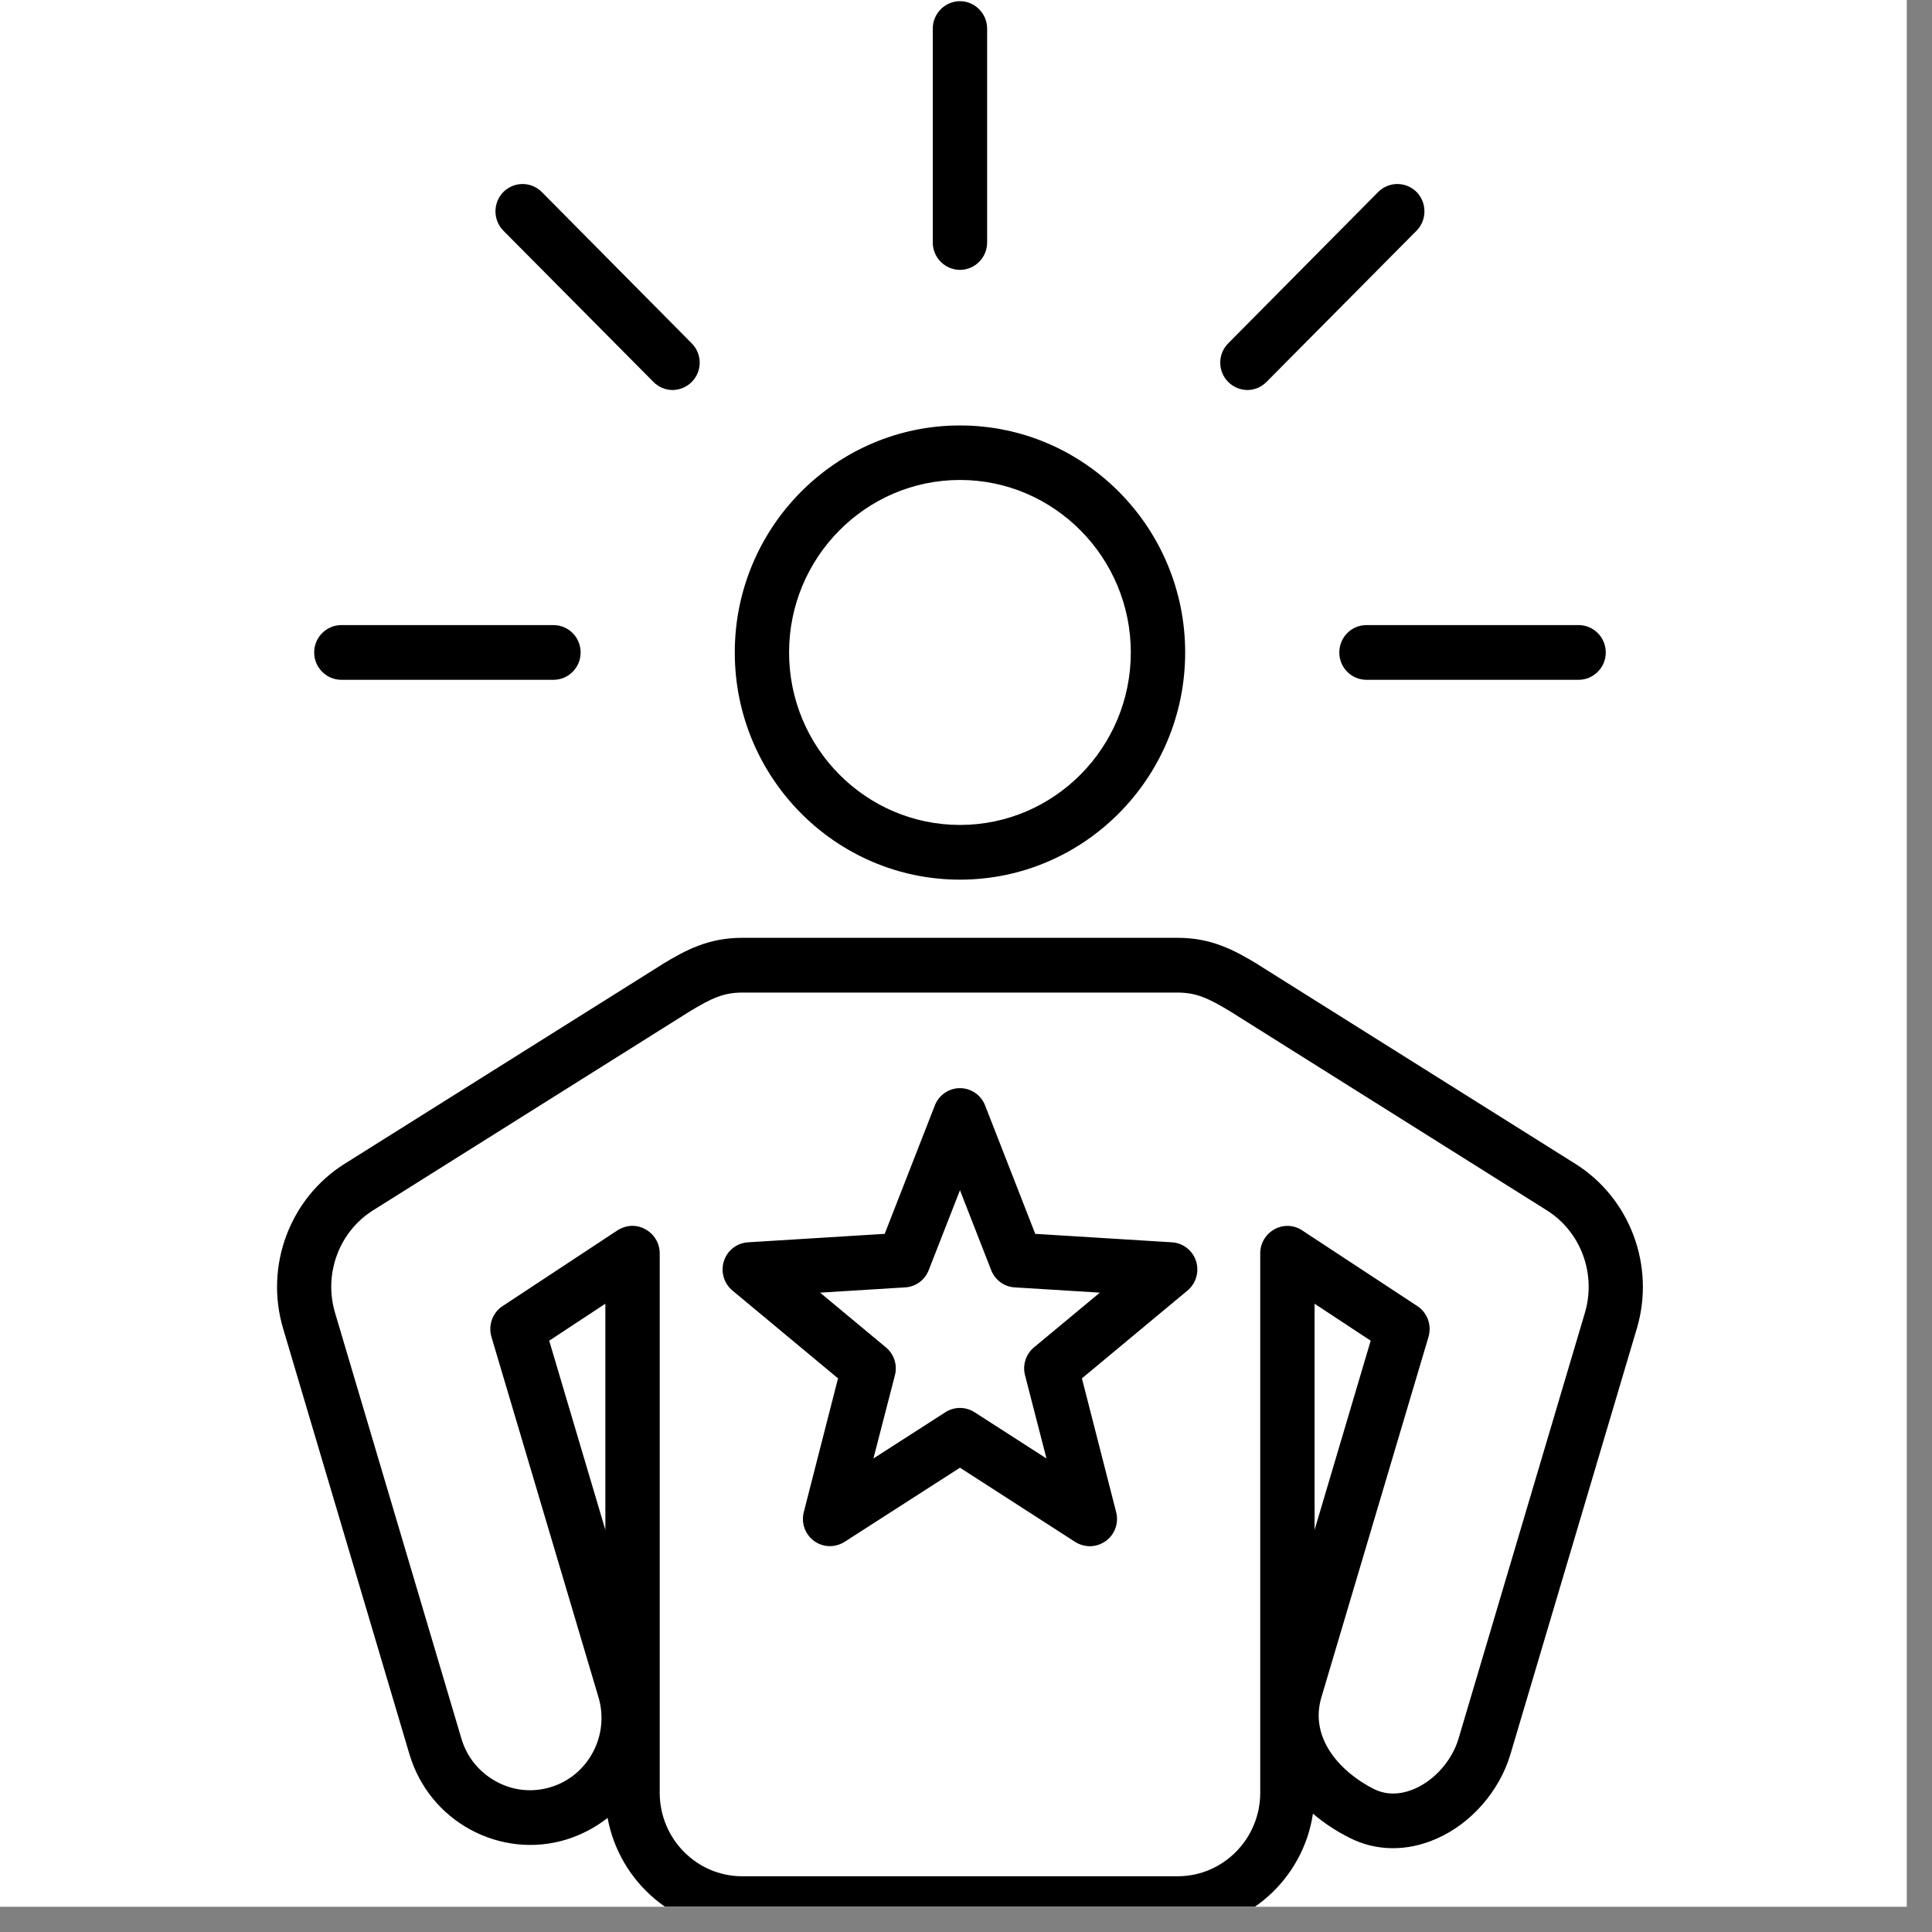 <svg xmlns="http://www.w3.org/2000/svg" xmlns:xlink="http://www.w3.org/1999/xlink" width="50" zoomAndPan="magnify" viewBox="0 0 37.5 37.5" height="50" preserveAspectRatio="xMidYMid meet" version="1.0"><rect x="0" y="0" width="37.5" height="37.5" fill="#808080" stroke="none"/><defs><clipPath id="815e2381aa"><path d="M 0 0 L 37.008 0 L 37.008 37.008 L 0 37.008 Z M 0 0 " clip-rule="nonzero"/></clipPath><clipPath id="601f7783f0"><path d="M 5.133 0 L 32 0 L 32 37.008 L 5.133 37.008 Z M 5.133 0 " clip-rule="nonzero"/></clipPath></defs><g clip-path="url(#815e2381aa)"><path fill="#ffffff" d="M 0 0 L 37.5 0 L 37.5 37.5 L 0 37.5 Z M 0 0 " fill-opacity="1" fill-rule="nonzero"/><path fill="#ffffff" d="M 0 0 L 37.5 0 L 37.5 37.5 L 0 37.5 Z M 0 0 " fill-opacity="1" fill-rule="nonzero"/></g><g clip-path="url(#601f7783f0)"><path fill="#000000" d="M 30.578 22.59 L 24.426 18.727 C 24.426 18.723 24.422 18.723 24.422 18.723 C 23.953 18.438 23.512 18.203 22.859 18.203 L 14.406 18.203 C 13.754 18.203 13.312 18.438 12.844 18.723 C 12.844 18.723 12.84 18.723 12.84 18.727 L 6.688 22.59 C 5.625 23.258 5.133 24.574 5.496 25.789 L 7.949 34.055 C 8.137 34.68 8.555 35.199 9.129 35.512 C 9.707 35.824 10.367 35.895 10.988 35.707 C 11.289 35.613 11.562 35.469 11.793 35.285 C 12.023 36.531 13.105 37.477 14.406 37.477 L 22.859 37.477 C 24.188 37.477 25.293 36.488 25.484 35.203 C 25.691 35.379 25.93 35.539 26.195 35.672 C 26.711 35.934 27.309 35.941 27.879 35.691 C 28.551 35.398 29.102 34.77 29.316 34.055 L 31.77 25.789 C 32.133 24.574 31.641 23.258 30.578 22.59 Z M 11.75 29.695 L 10.66 26.023 L 11.75 25.305 Z M 30.762 25.484 L 28.309 33.75 C 28.184 34.168 27.852 34.547 27.461 34.719 C 27.262 34.805 26.965 34.875 26.664 34.723 C 26.043 34.41 25.406 33.758 25.648 32.945 L 27.727 25.949 C 27.793 25.723 27.707 25.48 27.512 25.352 L 25.277 23.883 C 25.113 23.773 24.91 23.766 24.738 23.859 C 24.57 23.953 24.461 24.129 24.461 24.324 L 24.461 34.797 C 24.461 35.691 23.742 36.418 22.859 36.418 L 14.406 36.418 C 13.523 36.418 12.805 35.691 12.805 34.797 L 12.805 24.324 C 12.805 24.129 12.695 23.953 12.527 23.859 C 12.449 23.816 12.363 23.793 12.277 23.793 C 12.176 23.793 12.078 23.824 11.988 23.879 L 9.754 25.352 C 9.559 25.48 9.473 25.723 9.539 25.949 L 11.617 32.945 C 11.836 33.684 11.418 34.469 10.688 34.688 C 10.332 34.797 9.957 34.758 9.629 34.578 C 9.301 34.398 9.062 34.105 8.957 33.75 L 6.504 25.484 C 6.277 24.727 6.582 23.906 7.242 23.492 L 13.391 19.629 C 13.801 19.383 14.035 19.266 14.406 19.266 L 22.859 19.266 C 23.23 19.266 23.465 19.383 23.875 19.629 L 30.023 23.492 C 30.684 23.906 30.988 24.727 30.762 25.484 Z M 25.516 29.695 L 25.516 25.305 L 26.605 26.023 Z M 18.633 17.074 C 21.043 17.074 23.004 15.098 23.004 12.664 C 23.004 10.234 21.043 8.258 18.633 8.258 C 16.223 8.258 14.262 10.234 14.262 12.664 C 14.262 15.098 16.223 17.074 18.633 17.074 Z M 18.633 9.316 C 20.461 9.316 21.949 10.82 21.949 12.664 C 21.949 14.512 20.461 16.012 18.633 16.012 C 16.805 16.012 15.316 14.512 15.316 12.664 C 15.316 10.82 16.805 9.316 18.633 9.316 Z M 18.105 4.707 L 18.105 0.555 C 18.105 0.262 18.344 0.023 18.633 0.023 C 18.922 0.023 19.16 0.262 19.16 0.555 L 19.16 4.707 C 19.16 5 18.922 5.238 18.633 5.238 C 18.344 5.238 18.105 5 18.105 4.707 Z M 23.84 7.414 C 23.633 7.207 23.633 6.871 23.84 6.664 L 26.75 3.727 C 26.957 3.52 27.289 3.52 27.496 3.727 C 27.699 3.934 27.699 4.27 27.496 4.477 L 24.582 7.414 C 24.48 7.516 24.348 7.57 24.211 7.57 C 24.078 7.57 23.941 7.516 23.84 7.414 Z M 26.523 12.133 L 30.641 12.133 C 30.93 12.133 31.168 12.371 31.168 12.664 C 31.168 12.957 30.93 13.195 30.641 13.195 L 26.523 13.195 C 26.23 13.195 25.996 12.957 25.996 12.664 C 25.996 12.371 26.23 12.133 26.523 12.133 Z M 6.098 12.664 C 6.098 12.371 6.336 12.133 6.625 12.133 L 10.742 12.133 C 11.035 12.133 11.27 12.371 11.27 12.664 C 11.27 12.957 11.035 13.195 10.742 13.195 L 6.625 13.195 C 6.336 13.195 6.098 12.957 6.098 12.664 Z M 9.77 4.477 C 9.566 4.27 9.566 3.934 9.77 3.727 C 9.977 3.52 10.309 3.52 10.516 3.727 L 13.426 6.664 C 13.633 6.871 13.633 7.207 13.426 7.414 C 13.324 7.516 13.188 7.57 13.055 7.57 C 12.918 7.57 12.785 7.516 12.684 7.414 Z M 22.746 24.113 L 20.094 23.949 L 19.121 21.457 C 19.043 21.254 18.848 21.121 18.633 21.121 C 18.418 21.121 18.223 21.254 18.145 21.457 L 17.172 23.949 L 14.52 24.113 C 14.305 24.125 14.117 24.27 14.051 24.477 C 13.984 24.684 14.051 24.914 14.219 25.051 L 16.266 26.754 L 15.602 29.348 C 15.547 29.559 15.625 29.781 15.801 29.91 C 15.977 30.039 16.211 30.043 16.395 29.926 L 18.633 28.488 L 20.871 29.93 C 20.957 29.984 21.059 30.012 21.156 30.012 C 21.262 30.012 21.371 29.977 21.465 29.91 C 21.641 29.781 21.719 29.559 21.664 29.348 L 21 26.754 L 23.047 25.051 C 23.215 24.914 23.281 24.684 23.215 24.477 C 23.148 24.27 22.961 24.125 22.746 24.113 Z M 20.07 26.152 C 19.914 26.281 19.844 26.492 19.895 26.691 L 20.312 28.309 L 18.914 27.41 C 18.828 27.355 18.73 27.328 18.633 27.328 C 18.535 27.328 18.438 27.355 18.352 27.41 L 16.953 28.309 L 17.371 26.691 C 17.422 26.492 17.352 26.281 17.195 26.152 L 15.918 25.09 L 17.57 24.988 C 17.773 24.977 17.953 24.844 18.027 24.652 L 18.633 23.102 L 19.238 24.652 C 19.312 24.844 19.492 24.977 19.695 24.988 L 21.348 25.09 Z M 20.07 26.152 " fill-opacity="1" fill-rule="nonzero"/></g></svg>
